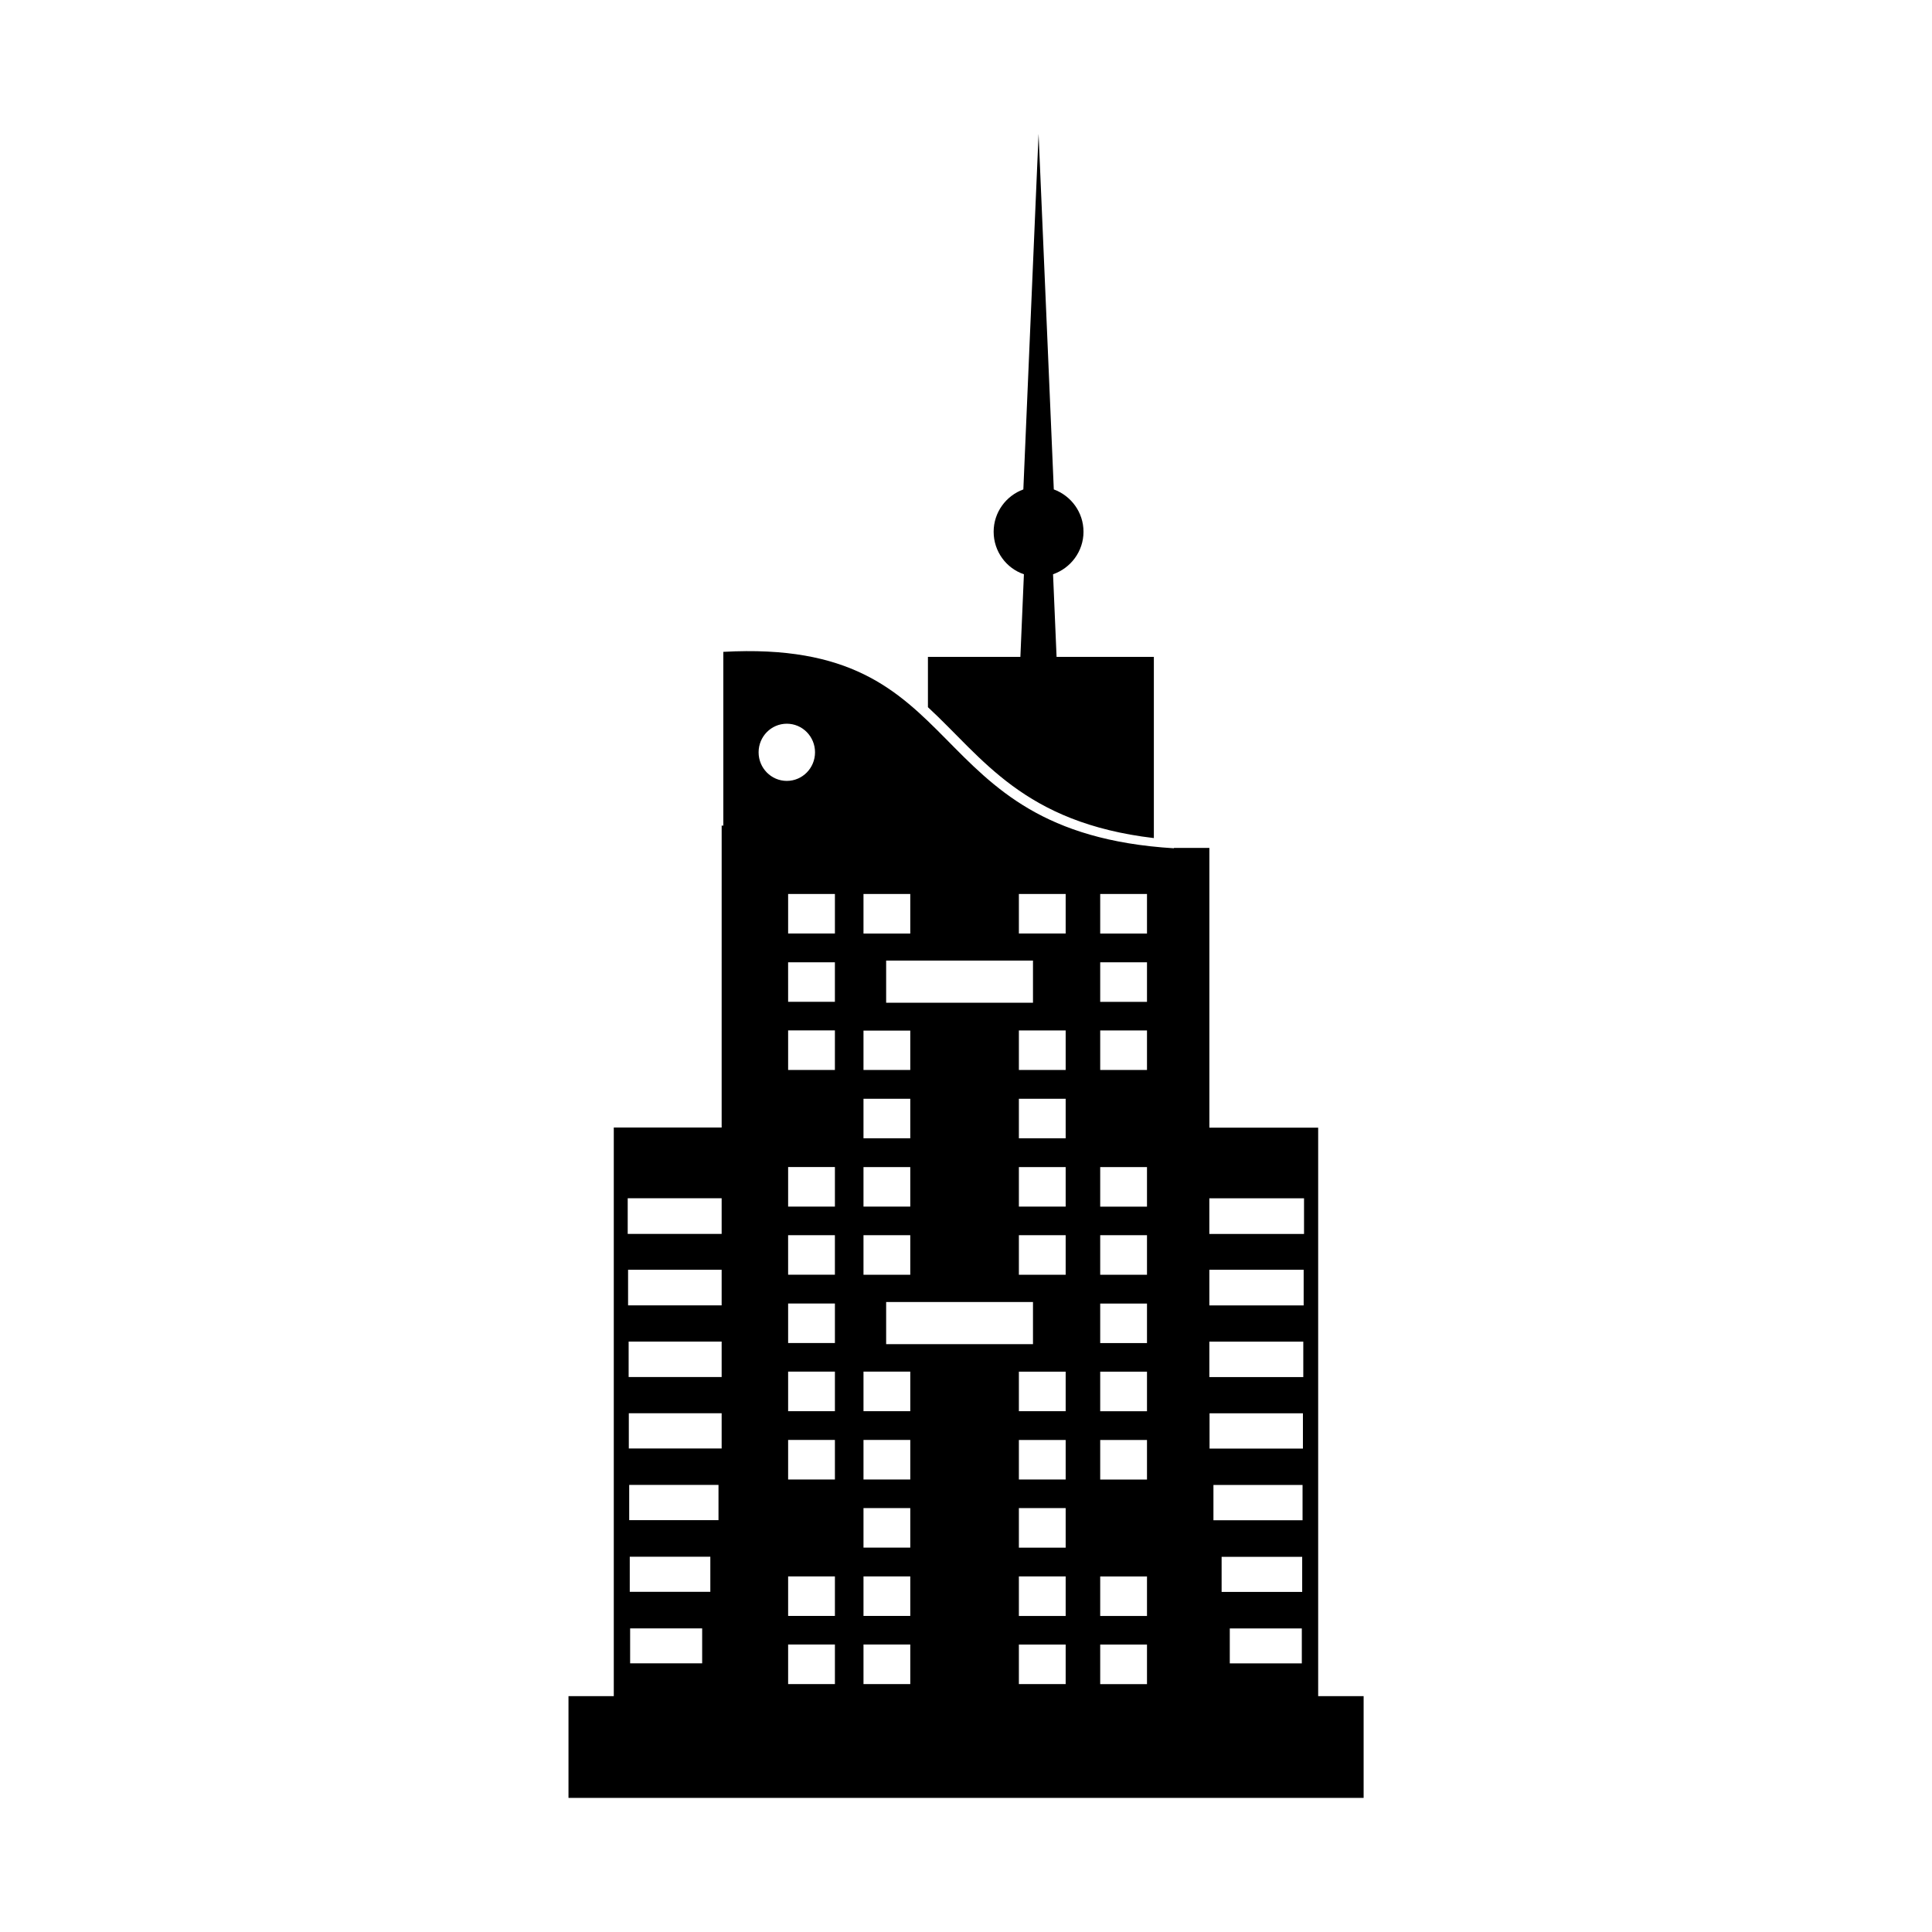 <?xml version="1.0" encoding="UTF-8"?>
<!-- Uploaded to: ICON Repo, www.iconrepo.com, Generator: ICON Repo Mixer Tools -->
<svg fill="#000000" width="800px" height="800px" version="1.1" viewBox="144 144 512 512" xmlns="http://www.w3.org/2000/svg">
 <path d="m493.33 593.55v-150.7h-28.832v-74.145h-9.398v0.098c-69.176-4.231-52.25-55.793-119.41-52.055v46.051h-0.441l-0.004 80h-28.586v150.7h-12.004v26.961h210.72v-26.961h-12.055zm-163.25-8.758h-19.09v-9.25h19.09zm2.164-18.941h-21.352v-9.297h21.352zm2.164-18.992h-23.664v-9.348h23.664zm0.836-18.992h-24.602v-9.348h24.602zm0-18.941h-24.648v-9.398h24.648zm0-18.992-24.797 0.004v-9.445h24.797v9.445zm0-18.941h-24.895v-9.445h24.895zm82.508-72.422v11.168h-38.914v-11.168h38.918zm-44.918-17.664 12.398 0.004v10.48h-12.398zm0 36.211 12.398 0.004v10.43h-12.398zm44.918 71.934v11.168h-38.914v-11.168h38.918zm-44.918-53.875h12.398v10.48h-12.398zm0 18.105h12.398v10.48h-12.398zm0 18.055 12.398 0.004v10.48h-12.398zm-27.797-127.97c0-4.184 3.344-7.578 7.477-7.578 4.133 0 7.477 3.394 7.477 7.578 0 4.184-3.344 7.578-7.477 7.578-4.133 0-7.477-3.394-7.477-7.578zm20.223 246.93h-12.398v-10.48h12.398zm0-18.055h-12.398v-10.48h12.398zm0-36.164h-12.398v-10.48h12.398zm0-18.105h-12.398v-10.48h12.398zm0-18.055h-12.398v-10.48h12.398zm0-18.105h-12.398l-0.004-10.477h12.398v10.48zm0-18.055h-12.398v-10.48h12.398zm0-36.211h-12.398v-10.48h12.398l-0.004 10.48zm0-18.055h-12.398l-0.004-10.48h12.398v10.48zm0-18.105h-12.398v-10.48h12.398zm19.973 198.91h-12.398v-10.48h12.398zm0-18.055h-12.398v-10.48h12.398zm0-18.105h-12.398v-10.48h12.398zm0-18.055h-12.398v-10.48l12.398-0.004zm0-18.105h-12.398v-10.48l12.398-0.004zm41.18 72.324h-12.398v-10.48h12.398zm0-18.055h-12.398v-10.48h12.398zm0-18.105h-12.398v-10.484h12.398zm0-18.055h-12.398v-10.48h12.398zm0-18.105h-12.398v-10.48h12.398zm0-36.164h-12.398v-10.484h12.398zm0-18.055h-12.398v-10.48h12.398zm0-18.105h-12.398v-10.48h12.398zm0-18.105h-12.398v-10.48h12.398zm0-36.164h-12.398v-10.48h12.398zm21.551 198.92h-12.398v-10.48h12.398zm0-18.055h-12.398v-10.48h12.398zm0-36.164h-12.398v-10.48h12.398zm0-18.105h-12.398v-10.48h12.398zm0-18.055h-12.398v-10.48h12.398zm0-18.105h-12.398v-10.488h12.398zm0-18.055h-12.398v-10.48h12.398zm0-36.211h-12.398v-10.48h12.398zm0-18.055h-12.398v-10.492h12.398zm0-18.105h-12.398v-10.48h12.398zm41.031 193.41h-19.09v-9.25h19.09zm0.098-18.941h-21.352v-9.297h21.352zm0.098-18.992h-23.617v-9.348h23.617zm0.098-18.992h-24.746v-9.348h24.746zm0.098-18.941h-24.895v-9.398h24.895zm0.098-18.992h-24.992v-9.445h24.992zm0.098-18.941h-25.094v-9.445h25.094zm-39.797-104.91v-48.02h-25.781l-0.934-21.895c4.676-1.625 8.07-6.051 8.07-11.266 0-5.164-3.297-9.543-7.871-11.219l-1.82-42.559-2.215-51.66-2.215 51.66-1.82 42.559c-4.574 1.672-7.871 6.051-7.871 11.219 0 5.215 3.344 9.691 8.02 11.266l-0.934 21.895h-24.5v13.332c14.562 13.43 25.238 30.602 59.875 34.688z"/>
</svg>
